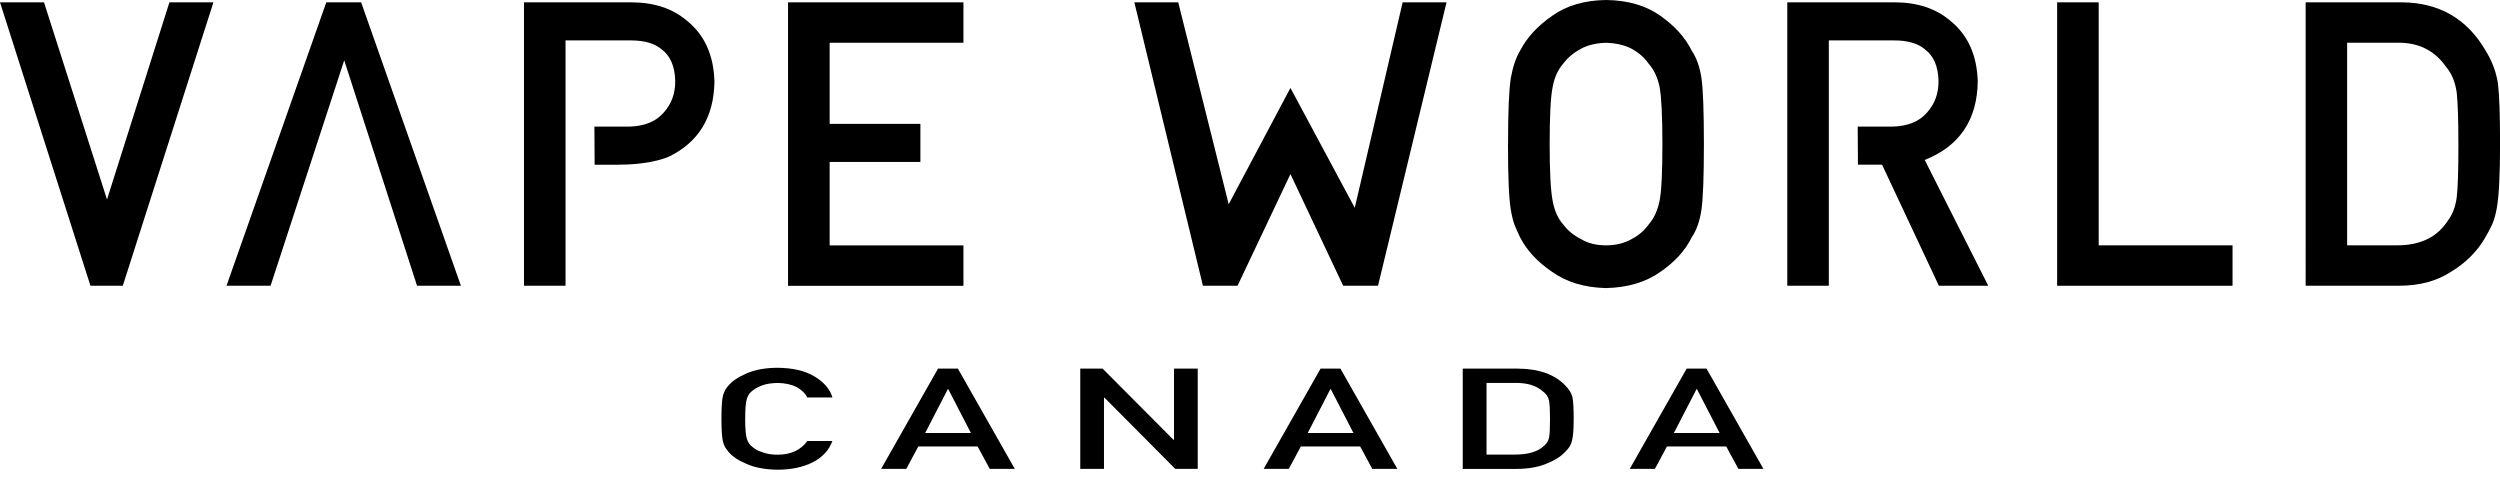 <svg xmlns="http://www.w3.org/2000/svg" viewBox="0 0 418.19 84.14"><defs><style>.cls-1{fill:#000;stroke-width:0px;}</style></defs><g id="CANADA_BLACK_"><path class="cls-1" d="M139.25,73.75c-.58,1.55-1.67,2.75-3.29,3.58-1.67.83-3.64,1.24-5.92,1.24-2.06-.03-3.78-.35-5.16-.97-1.4-.59-2.42-1.27-3.05-2.05-.19-.25-.37-.5-.52-.72-.14-.24-.26-.54-.36-.9-.18-.67-.27-1.97-.27-3.89s.09-3.25.27-3.91c.19-.66.48-1.19.88-1.6.63-.77,1.65-1.46,3.06-2.07,1.38-.61,3.1-.93,5.16-.94,2.53.02,4.59.49,6.18,1.44,1.59.95,2.6,2.12,3.02,3.53h-4.21c-.32-.68-.91-1.25-1.76-1.73-.89-.45-1.97-.69-3.24-.7-.94.02-1.74.13-2.41.36-.68.23-1.24.52-1.66.86-.52.36-.86.83-1.03,1.4-.19.6-.29,1.72-.29,3.38s.1,2.77.29,3.36c.17.58.51,1.06,1.03,1.42.42.35.97.63,1.66.84.67.25,1.48.38,2.41.38,2.23,0,3.9-.76,5.01-2.29h4.21Z"></path><path class="cls-1" d="M163.55,74.68h-9.94l-2.01,3.75h-4.21l9.52-16.77h3.32l9.52,16.77h-4.19l-2.03-3.75ZM162.41,72.43l-3.79-7.34h-.07l-3.79,7.34h7.66Z"></path><path class="cls-1" d="M180.7,61.66h3.74l11.87,11.92h.07v-11.92h3.97v16.77h-3.76l-11.85-11.92h-.07v11.92h-3.97v-16.77Z"></path><path class="cls-1" d="M227.54,74.68h-9.94l-2.01,3.75h-4.21l9.52-16.77h3.32l9.52,16.77h-4.19l-2.03-3.75ZM226.4,72.43l-3.79-7.34h-.07l-3.79,7.34h7.66Z"></path><path class="cls-1" d="M244.69,61.66h9.17c3.55.02,6.21.96,7.98,2.83.63.63,1.04,1.29,1.2,1.98.13.69.2,1.88.2,3.58,0,1.8-.1,3.06-.31,3.77-.1.36-.24.68-.43.97-.2.28-.45.56-.74.86-.77.79-1.83,1.44-3.2,1.96-1.35.55-3.01.83-4.98.83h-8.9v-16.77ZM248.66,76.04h4.75c2.23,0,3.85-.49,4.86-1.46.44-.36.73-.82.85-1.37.11-.55.16-1.57.16-3.07s-.05-2.51-.16-3.14c-.14-.63-.49-1.14-1.03-1.53-1.1-.98-2.66-1.45-4.68-1.42h-4.75v11.99Z"></path><path class="cls-1" d="M288.78,74.68h-9.94l-2.01,3.75h-4.21l9.52-16.77h3.32l9.52,16.77h-4.19l-2.03-3.75ZM287.65,72.43l-3.79-7.34h-.07l-3.79,7.34h7.66Z"></path></g><g id="VAPE_WORLD_BLACK_"><path class="cls-1" d="M0,.39h7.36l10.54,32.98L28.34.39h7.36l-15.16,47.41h-5.41L0,.39Z"></path><polygon class="cls-1" points="57.58 10.09 69.76 47.8 77.1 47.8 60.41 .39 54.58 .39 37.89 47.8 45.26 47.8 57.58 10.09"></polygon><path class="cls-1" d="M131.82.39h29.34v6.76h-22.38v13.57h15.18v6.37h-15.18v13.96h22.38v6.76h-29.34V.39Z"></path><path class="cls-1" d="M189.75.39h7.34l8.44,33.77,10.33-19.45,10.76,20.05L234.63.39h7.34l-11.46,47.41h-5.83l-8.82-18.68-8.85,18.68h-5.79L189.75.39Z"></path><path class="cls-1" d="M252.26,24.1c0-5.52.16-9.21.47-11.08.34-1.87.85-3.38,1.54-4.53,1.11-2.18,2.9-4.12,5.35-5.83,2.41-1.73,5.43-2.61,9.03-2.66,3.65.04,6.7.93,9.13,2.67,2.41,1.71,4.16,3.66,5.23,5.85.78,1.15,1.31,2.66,1.6,4.52.27,1.86.41,5.55.41,11.06s-.14,9.08-.41,10.99c-.29,1.91-.83,3.44-1.61,4.58-1.07,2.19-2.81,4.12-5.23,5.79-2.43,1.73-5.48,2.65-9.13,2.73-3.61-.09-6.62-1-9.03-2.73-2.46-1.67-4.24-3.6-5.35-5.79-.34-.71-.64-1.4-.91-2.05-.25-.67-.46-1.52-.63-2.54-.32-1.91-.47-5.57-.47-10.99ZM259.22,24.1c0,4.67.17,7.83.5,9.48.29,1.65.89,2.99,1.8,4.01.74.98,1.7,1.77,2.9,2.38,1.18.72,2.59,1.07,4.23,1.07s3.1-.36,4.32-1.07c1.16-.61,2.08-1.4,2.78-2.38.9-1.02,1.52-2.36,1.86-4.01.32-1.65.47-4.81.47-9.48s-.16-7.85-.47-9.55c-.34-1.61-.96-2.92-1.86-3.94-.69-.98-1.62-1.79-2.78-2.44-1.22-.63-2.66-.97-4.32-1.01-1.64.04-3.05.38-4.23,1.01-1.2.65-2.17,1.47-2.9,2.44-.9,1.02-1.5,2.33-1.8,3.94-.34,1.69-.5,4.88-.5,9.55Z"></path><path class="cls-1" d="M310.78,27.54h4.04l9.51,20.26h8.26l-10.63-21.04c5.83-2.32,8.78-6.7,8.87-13.14-.13-4.38-1.64-7.75-4.55-10.11-2.42-2.08-5.54-3.12-9.37-3.12h-17.94v47.41h6.95V6.76h10.93c2.23,0,3.94.49,5.12,1.47,1.49,1.11,2.26,2.9,2.3,5.38,0,2.06-.64,3.8-1.93,5.22-1.3,1.52-3.26,2.3-5.87,2.35h-5.72l.04,6.37Z"></path><path class="cls-1" d="M344.11.39h6.95v40.65h22.39v6.76h-29.34V.39Z"></path><path class="cls-1" d="M385.68.39h16.07c6.22.04,10.88,2.71,13.99,8,1.11,1.78,1.81,3.64,2.11,5.59.23,1.95.35,5.32.35,10.11,0,5.09-.18,8.65-.54,10.67-.17,1.02-.42,1.93-.76,2.73-.36.78-.79,1.59-1.29,2.44-1.34,2.23-3.21,4.08-5.61,5.53-2.37,1.56-5.28,2.34-8.73,2.34h-15.59V.39ZM392.63,41.04h8.33c3.91,0,6.75-1.38,8.51-4.14.78-1.02,1.27-2.31,1.48-3.88.19-1.54.28-4.43.28-8.67s-.09-7.08-.28-8.86c-.25-1.78-.85-3.23-1.8-4.33-1.93-2.76-4.67-4.09-8.2-4.01h-8.33v33.89Z"></path><path class="cls-1" d="M103.58,27.54c5.69,0,8.42-1.39,8.42-1.39,4.92-2.44,7.43-6.61,7.51-12.53-.13-4.38-1.64-7.75-4.55-10.11-2.42-2.08-5.54-3.12-9.37-3.12h-17.94v47.41h6.95V6.76h10.93c2.23,0,3.94.49,5.12,1.47,1.49,1.11,2.26,2.9,2.3,5.38,0,2.06-.64,3.8-1.93,5.22-1.3,1.52-3.26,2.3-5.87,2.35h-5.72l.04,6.37h4.12Z"></path></g></svg>